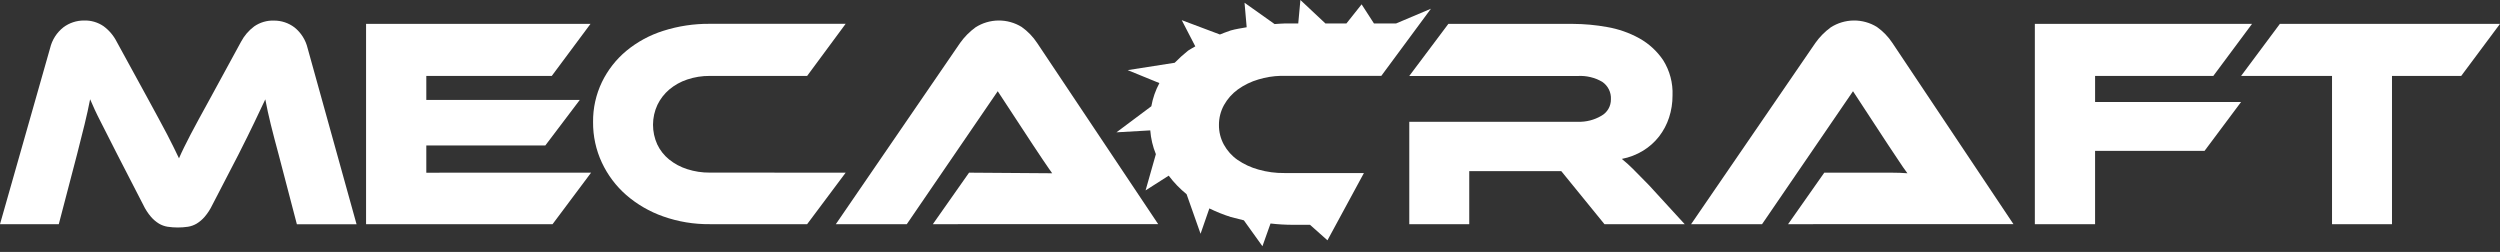 <svg width="258" height="26" viewBox="0 0 258 26" fill="none" xmlns="http://www.w3.org/2000/svg">
<rect x="0" y="0" width="258" height="26" fill="#333333" stroke="none"/>
<g clip-path="url(#clip0_202_435)">
<path d="M15.244 10.155C15.681 10.958 16.065 11.664 16.394 12.272C16.723 12.88 17.012 13.421 17.261 13.895C17.51 14.369 17.73 14.803 17.919 15.195L18.472 16.338C18.632 15.967 18.806 15.591 18.995 15.21C19.184 14.829 19.403 14.396 19.653 13.91C19.902 13.427 20.191 12.886 20.52 12.288C20.849 11.69 21.233 10.99 21.671 10.188L24.871 4.316C25.201 3.691 25.665 3.148 26.231 2.725C26.831 2.309 27.549 2.098 28.279 2.125C29.039 2.121 29.78 2.367 30.386 2.825C31.067 3.369 31.545 4.125 31.746 4.973L36.797 23.143H30.637L28.754 15.943C28.435 14.768 28.166 13.738 27.947 12.852C27.728 11.966 27.539 11.099 27.379 10.252C27.04 10.97 26.661 11.767 26.243 12.644C25.825 13.521 25.277 14.627 24.6 15.964L21.91 21.156C21.7 21.596 21.434 22.006 21.118 22.377C20.881 22.651 20.604 22.887 20.296 23.077C20.019 23.241 19.714 23.351 19.396 23.401C18.702 23.503 17.998 23.503 17.304 23.401C16.986 23.351 16.681 23.241 16.404 23.077C16.096 22.887 15.819 22.651 15.582 22.377C15.266 22.006 14.999 21.596 14.79 21.156L12.1 15.934C11.741 15.233 11.422 14.605 11.143 14.048C10.864 13.491 10.61 12.991 10.381 12.548C10.152 12.105 9.952 11.699 9.781 11.328L9.3 10.244C9.141 11.068 8.951 11.928 8.732 12.824C8.513 13.72 8.252 14.757 7.95 15.934L6.067 23.134H0L5.171 4.964C5.373 4.113 5.858 3.356 6.546 2.816C7.159 2.359 7.903 2.113 8.668 2.116C9.386 2.092 10.093 2.298 10.686 2.703C11.259 3.124 11.725 3.674 12.046 4.309L15.244 10.155Z" fill="white"/>
<path d="M61.001 17.819L57.025 23.134H37.778V2.461H60.942L56.942 7.838H43.995V10.31H59.836L56.279 15.01H43.995V17.823L61.001 17.819Z" fill="white"/>
<path d="M87.272 17.819L83.297 23.134H73.249C71.611 23.151 69.982 22.88 68.437 22.334C67.039 21.843 65.747 21.094 64.626 20.125C63.568 19.198 62.713 18.061 62.116 16.787C61.503 15.477 61.192 14.046 61.205 12.6C61.188 11.171 61.501 9.757 62.12 8.468C62.72 7.231 63.575 6.136 64.63 5.255C65.755 4.326 67.049 3.623 68.441 3.184C69.996 2.688 71.621 2.443 73.253 2.458H87.271L83.296 7.835H73.249C72.457 7.828 71.669 7.953 70.918 8.206C70.24 8.431 69.612 8.782 69.065 9.241C68.55 9.68 68.133 10.223 67.84 10.833C67.547 11.47 67.394 12.162 67.391 12.863C67.389 13.564 67.537 14.257 67.825 14.896C68.111 15.502 68.53 16.035 69.051 16.457C69.606 16.903 70.24 17.242 70.919 17.457C71.672 17.7 72.459 17.82 73.25 17.813L87.272 17.819Z" fill="white"/>
<path d="M96.27 23.134L100.006 17.819L108.585 17.881C108.585 17.881 107.985 17.041 107.614 16.475C107.243 15.909 106.892 15.375 106.553 14.883L102.966 9.414L93.581 23.134H86.258L99.081 4.434C99.519 3.817 100.054 3.274 100.665 2.827C101.375 2.371 102.198 2.125 103.042 2.117C103.885 2.108 104.714 2.338 105.432 2.78C106.063 3.227 106.606 3.787 107.032 4.433L119.526 23.133L96.27 23.134Z" fill="white"/>
<path d="M173.861 23.134H165.58L161.126 17.664H151.626V23.134H145.438V12.568H162.838C163.688 12.597 164.528 12.382 165.26 11.95C165.563 11.783 165.815 11.536 165.988 11.236C166.162 10.937 166.251 10.596 166.246 10.25C166.266 9.896 166.194 9.544 166.036 9.227C165.878 8.909 165.64 8.639 165.346 8.442C164.586 8 163.713 7.791 162.835 7.842H145.435L149.47 2.465H162.323C163.506 2.469 164.686 2.578 165.85 2.789C167.013 2.987 168.135 3.379 169.168 3.948C170.156 4.496 171 5.269 171.634 6.204C172.32 7.293 172.659 8.564 172.605 9.85C172.609 10.627 172.488 11.399 172.247 12.137C172.017 12.84 171.668 13.498 171.216 14.083C170.76 14.666 170.203 15.163 169.571 15.55C168.895 15.963 168.149 16.251 167.371 16.4C167.768 16.72 168.147 17.06 168.508 17.42C168.925 17.833 169.483 18.399 170.182 19.12L173.861 23.134Z" fill="white"/>
<path d="M184.53 23.134L188.266 17.819H195.156C195.802 17.819 196.365 17.84 196.845 17.881C196.566 17.51 196.242 17.042 195.873 16.475C195.504 15.908 195.151 15.378 194.812 14.883L191.23 9.414L181.845 23.134H174.522L187.345 4.434C187.783 3.816 188.317 3.274 188.928 2.827C189.638 2.371 190.462 2.125 191.305 2.116C192.149 2.108 192.977 2.338 193.696 2.78C194.327 3.227 194.87 3.787 195.296 4.433L207.789 23.133L184.53 23.134Z" fill="white"/>
<path d="M232.413 2.46L228.413 7.837H216.213V10.525H231.278L227.512 15.567H216.212V23.138H209.996V2.46H232.413Z" fill="white"/>
<path d="M258.002 2.46L253.996 7.837H246.853V23.137H240.665V7.837H231.28L235.286 2.46H258.002Z" fill="white"/>
<path d="M132.156 7.827C131.385 7.849 130.62 7.973 129.881 8.195C129.113 8.418 128.389 8.77 127.74 9.237C127.155 9.663 126.669 10.211 126.317 10.843C125.971 11.47 125.792 12.175 125.796 12.891C125.787 13.602 125.962 14.303 126.303 14.927C126.646 15.552 127.128 16.089 127.712 16.497C128.374 16.951 129.108 17.291 129.882 17.502C130.757 17.751 131.663 17.871 132.573 17.858H140.756L136.993 24.8L135.193 23.2H133.436C132.661 23.2 131.887 23.154 131.118 23.065L130.284 25.41L128.366 22.737C128.211 22.7 127.161 22.437 127.006 22.391C126.252 22.151 125.517 21.856 124.806 21.508L123.898 24.125L122.456 20.041C121.764 19.482 121.144 18.839 120.61 18.128L118.224 19.648L119.286 15.909C118.966 15.127 118.771 14.299 118.708 13.456L115.218 13.656L118.818 10.966C118.967 10.13 119.247 9.323 119.649 8.575L116.376 7.237L121.227 6.478C121.662 6.034 122.123 5.617 122.608 5.227C122.833 5.068 123.115 4.933 123.355 4.786L121.955 2.079L125.896 3.56C125.896 3.56 126.615 3.266 127.009 3.143C127.53 2.996 128.109 2.91 128.657 2.812L128.436 0.283L131.536 2.483C131.888 2.471 132.212 2.422 132.579 2.422H133.979L134.202 0L136.782 2.419H138.952L140.519 0.448L141.791 2.419H144.08L147.673 0.9L142.55 7.832L132.156 7.827Z" fill="white"/>
</g>
<defs>
<clipPath id="clip0_202_435">
<rect width="258" height="25.414" fill="white"/>
</clipPath>
</defs>
</svg>
